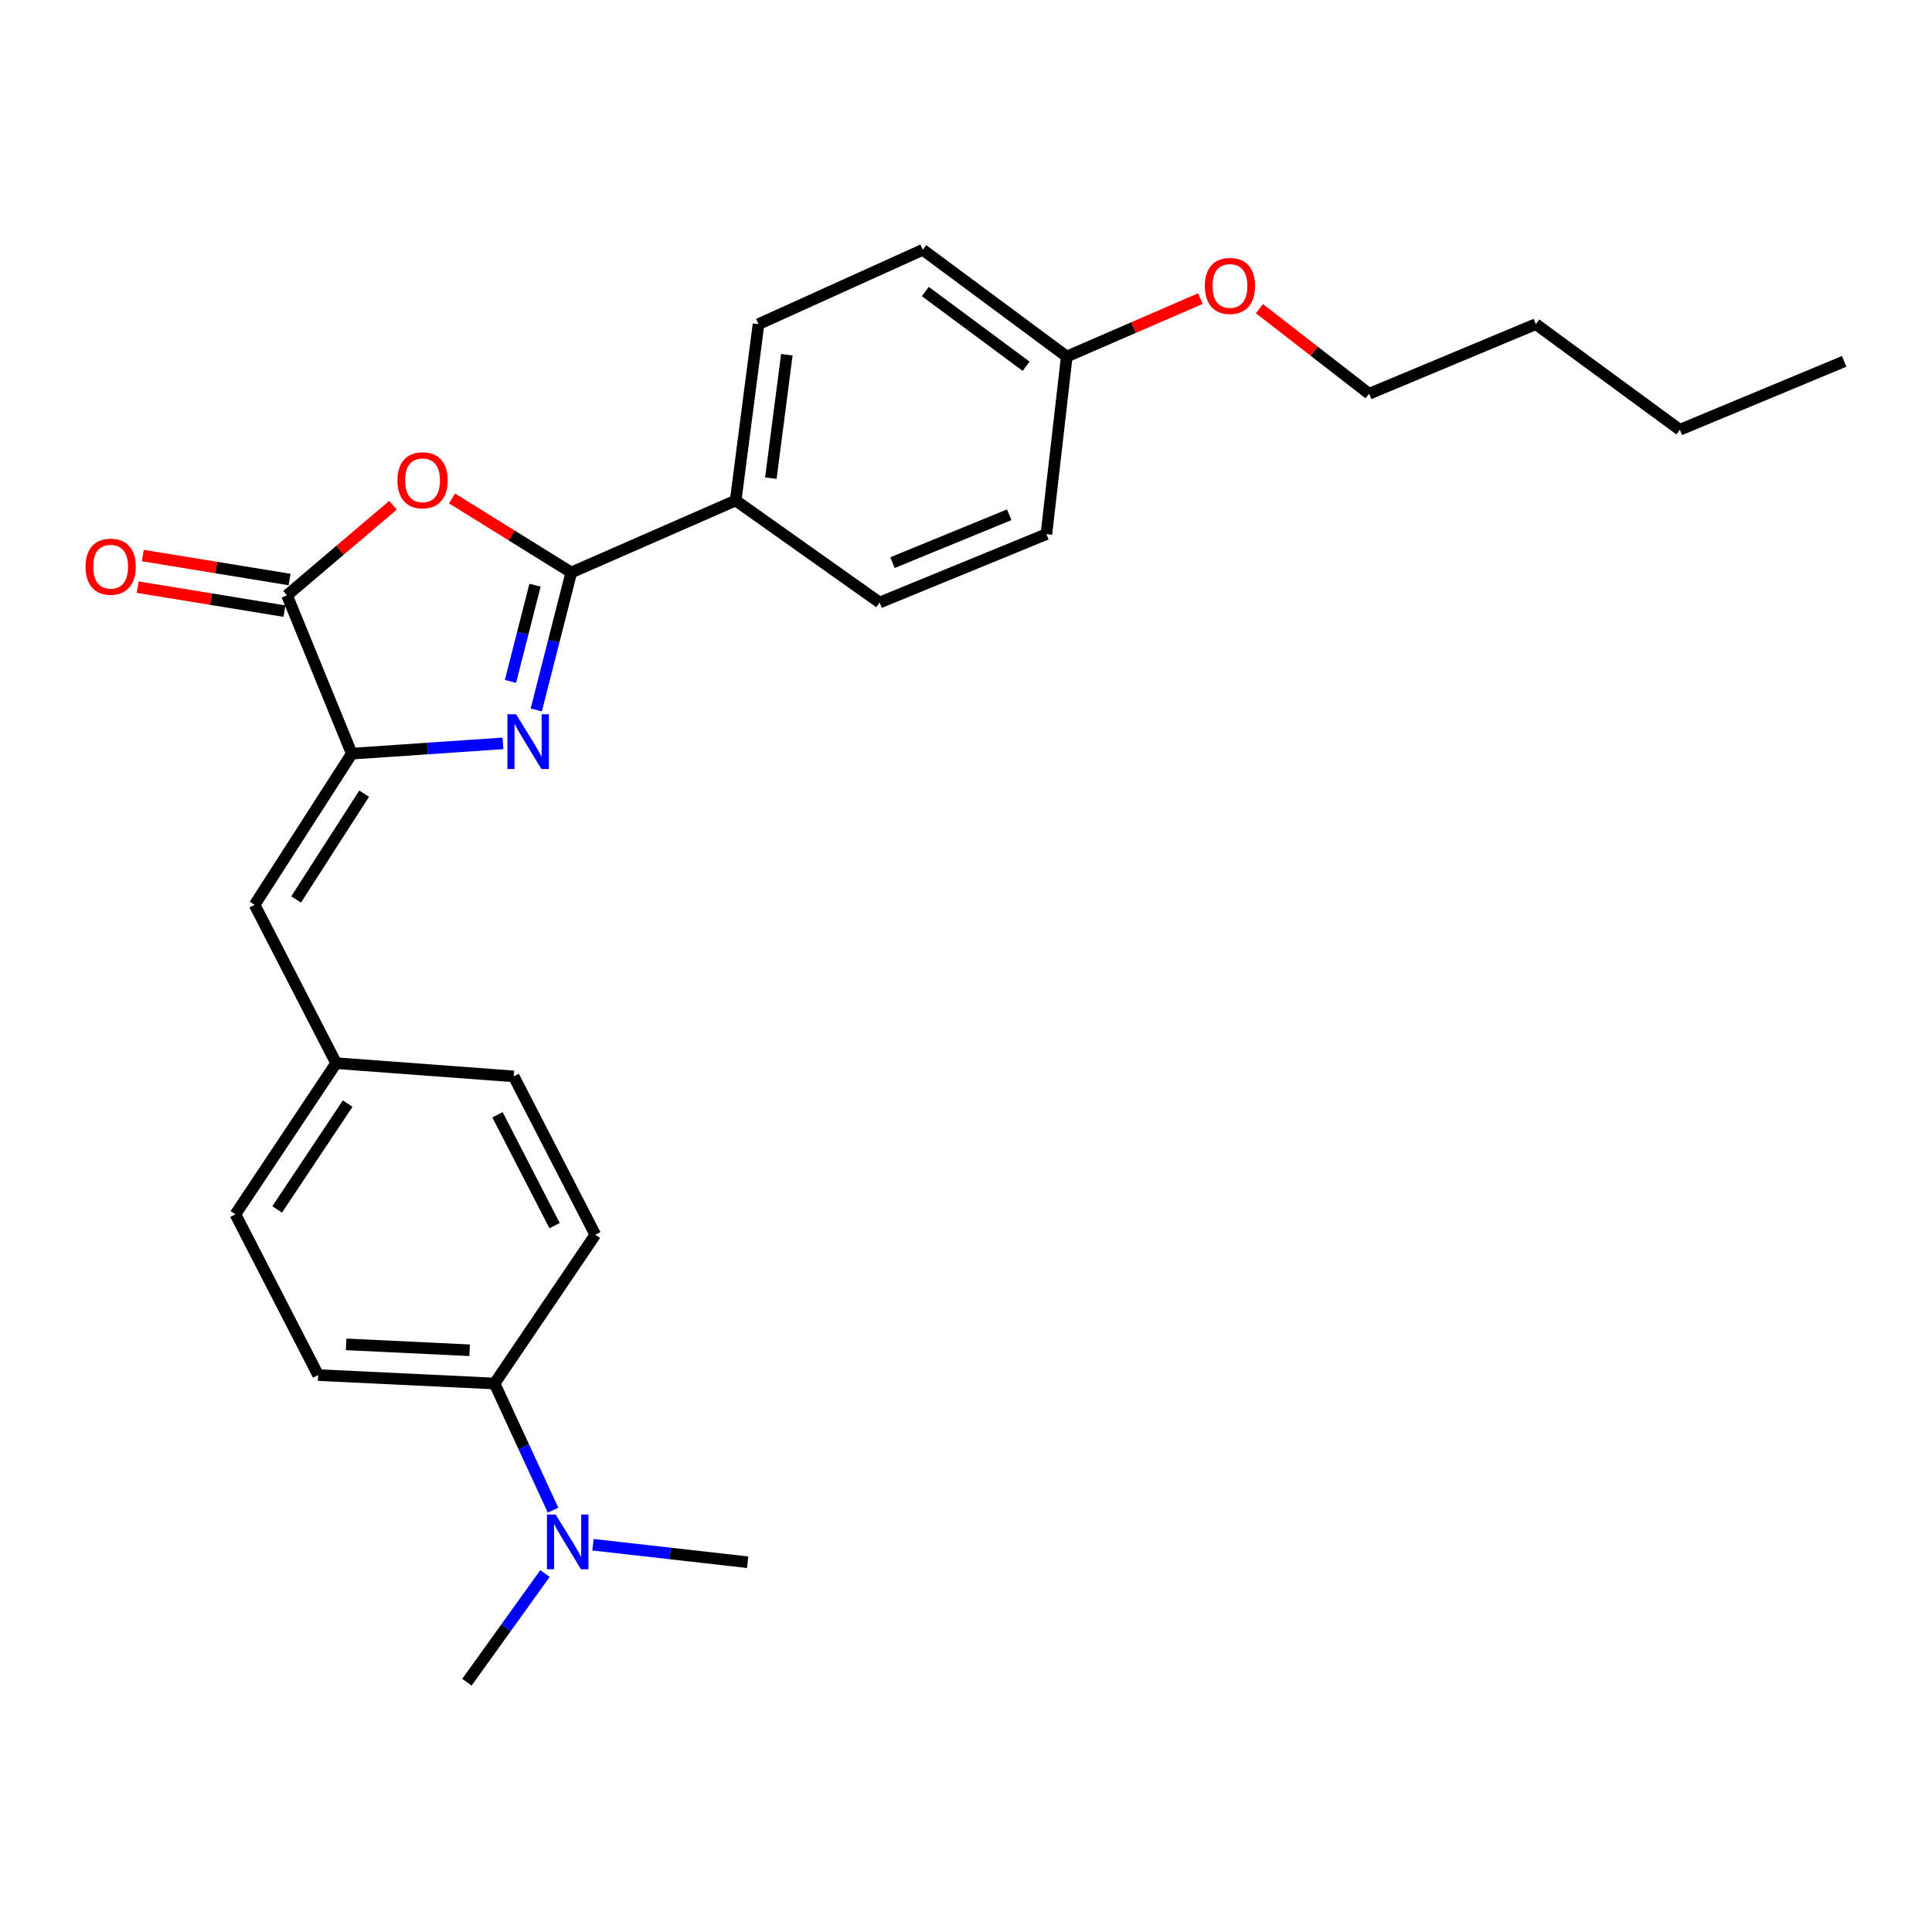 <?xml version='1.0' encoding='iso-8859-1'?>
<svg version='1.1' baseProfile='full'
              xmlns='http://www.w3.org/2000/svg'
                      xmlns:rdkit='http://www.rdkit.org/xml'
                      xmlns:xlink='http://www.w3.org/1999/xlink'
                  xml:space='preserve'
width='1000px' height='1000px' viewBox='0 0 1000 1000'>
<!-- END OF HEADER -->
<rect style='opacity:1.0;fill:#FFFFFF;stroke:none' width='1000' height='1000' x='0' y='0'> </rect>
<path class='bond-0' d='M 277.563,367.458 L 286.634,331.886' style='fill:none;fill-rule:evenodd;stroke:#0000FF;stroke-width:6px;stroke-linecap:butt;stroke-linejoin:miter;stroke-opacity:1' />
<path class='bond-0' d='M 286.634,331.886 L 295.704,296.315' style='fill:none;fill-rule:evenodd;stroke:#000000;stroke-width:6px;stroke-linecap:butt;stroke-linejoin:miter;stroke-opacity:1' />
<path class='bond-0' d='M 264.225,352.691 L 270.574,327.791' style='fill:none;fill-rule:evenodd;stroke:#0000FF;stroke-width:6px;stroke-linecap:butt;stroke-linejoin:miter;stroke-opacity:1' />
<path class='bond-0' d='M 270.574,327.791 L 276.924,302.891' style='fill:none;fill-rule:evenodd;stroke:#000000;stroke-width:6px;stroke-linecap:butt;stroke-linejoin:miter;stroke-opacity:1' />
<path class='bond-1' d='M 260.349,384.765 L 221.213,387.433' style='fill:none;fill-rule:evenodd;stroke:#0000FF;stroke-width:6px;stroke-linecap:butt;stroke-linejoin:miter;stroke-opacity:1' />
<path class='bond-1' d='M 221.213,387.433 L 182.076,390.101' style='fill:none;fill-rule:evenodd;stroke:#000000;stroke-width:6px;stroke-linecap:butt;stroke-linejoin:miter;stroke-opacity:1' />
<path class='bond-2' d='M 295.704,296.315 L 264.841,277.156' style='fill:none;fill-rule:evenodd;stroke:#000000;stroke-width:6px;stroke-linecap:butt;stroke-linejoin:miter;stroke-opacity:1' />
<path class='bond-2' d='M 264.841,277.156 L 233.978,257.996' style='fill:none;fill-rule:evenodd;stroke:#FF0000;stroke-width:6px;stroke-linecap:butt;stroke-linejoin:miter;stroke-opacity:1' />
<path class='bond-5' d='M 295.704,296.315 L 380.78,259.062' style='fill:none;fill-rule:evenodd;stroke:#000000;stroke-width:6px;stroke-linecap:butt;stroke-linejoin:miter;stroke-opacity:1' />
<path class='bond-3' d='M 182.076,390.101 L 148.552,308.137' style='fill:none;fill-rule:evenodd;stroke:#000000;stroke-width:6px;stroke-linecap:butt;stroke-linejoin:miter;stroke-opacity:1' />
<path class='bond-4' d='M 182.076,390.101 L 131.786,468.345' style='fill:none;fill-rule:evenodd;stroke:#000000;stroke-width:6px;stroke-linecap:butt;stroke-linejoin:miter;stroke-opacity:1' />
<path class='bond-4' d='M 188.475,410.799 L 153.271,465.569' style='fill:none;fill-rule:evenodd;stroke:#000000;stroke-width:6px;stroke-linecap:butt;stroke-linejoin:miter;stroke-opacity:1' />
<path class='bond-26' d='M 203.411,261.522 L 175.982,284.83' style='fill:none;fill-rule:evenodd;stroke:#FF0000;stroke-width:6px;stroke-linecap:butt;stroke-linejoin:miter;stroke-opacity:1' />
<path class='bond-26' d='M 175.982,284.83 L 148.552,308.137' style='fill:none;fill-rule:evenodd;stroke:#000000;stroke-width:6px;stroke-linecap:butt;stroke-linejoin:miter;stroke-opacity:1' />
<path class='bond-6' d='M 149.888,299.959 L 111.903,293.756' style='fill:none;fill-rule:evenodd;stroke:#000000;stroke-width:6px;stroke-linecap:butt;stroke-linejoin:miter;stroke-opacity:1' />
<path class='bond-6' d='M 111.903,293.756 L 73.919,287.553' style='fill:none;fill-rule:evenodd;stroke:#FF0000;stroke-width:6px;stroke-linecap:butt;stroke-linejoin:miter;stroke-opacity:1' />
<path class='bond-6' d='M 147.217,316.316 L 109.232,310.112' style='fill:none;fill-rule:evenodd;stroke:#000000;stroke-width:6px;stroke-linecap:butt;stroke-linejoin:miter;stroke-opacity:1' />
<path class='bond-6' d='M 109.232,310.112 L 71.248,303.909' style='fill:none;fill-rule:evenodd;stroke:#FF0000;stroke-width:6px;stroke-linecap:butt;stroke-linejoin:miter;stroke-opacity:1' />
<path class='bond-9' d='M 131.786,468.345 L 173.983,550.3' style='fill:none;fill-rule:evenodd;stroke:#000000;stroke-width:6px;stroke-linecap:butt;stroke-linejoin:miter;stroke-opacity:1' />
<path class='bond-10' d='M 380.78,259.062 L 392.602,167.78' style='fill:none;fill-rule:evenodd;stroke:#000000;stroke-width:6px;stroke-linecap:butt;stroke-linejoin:miter;stroke-opacity:1' />
<path class='bond-10' d='M 398.99,247.498 L 407.265,183.601' style='fill:none;fill-rule:evenodd;stroke:#000000;stroke-width:6px;stroke-linecap:butt;stroke-linejoin:miter;stroke-opacity:1' />
<path class='bond-11' d='M 380.78,259.062 L 455.295,311.866' style='fill:none;fill-rule:evenodd;stroke:#000000;stroke-width:6px;stroke-linecap:butt;stroke-linejoin:miter;stroke-opacity:1' />
<path class='bond-7' d='M 255.975,716.106 L 164.674,711.741' style='fill:none;fill-rule:evenodd;stroke:#000000;stroke-width:6px;stroke-linecap:butt;stroke-linejoin:miter;stroke-opacity:1' />
<path class='bond-7' d='M 243.071,698.897 L 179.161,695.842' style='fill:none;fill-rule:evenodd;stroke:#000000;stroke-width:6px;stroke-linecap:butt;stroke-linejoin:miter;stroke-opacity:1' />
<path class='bond-8' d='M 255.975,716.106 L 271.117,748.879' style='fill:none;fill-rule:evenodd;stroke:#000000;stroke-width:6px;stroke-linecap:butt;stroke-linejoin:miter;stroke-opacity:1' />
<path class='bond-8' d='M 271.117,748.879 L 286.259,781.652' style='fill:none;fill-rule:evenodd;stroke:#0000FF;stroke-width:6px;stroke-linecap:butt;stroke-linejoin:miter;stroke-opacity:1' />
<path class='bond-28' d='M 255.975,716.106 L 308.125,639.095' style='fill:none;fill-rule:evenodd;stroke:#000000;stroke-width:6px;stroke-linecap:butt;stroke-linejoin:miter;stroke-opacity:1' />
<path class='bond-20' d='M 306.928,799.55 L 346.957,804.081' style='fill:none;fill-rule:evenodd;stroke:#0000FF;stroke-width:6px;stroke-linecap:butt;stroke-linejoin:miter;stroke-opacity:1' />
<path class='bond-20' d='M 346.957,804.081 L 386.986,808.612' style='fill:none;fill-rule:evenodd;stroke:#000000;stroke-width:6px;stroke-linecap:butt;stroke-linejoin:miter;stroke-opacity:1' />
<path class='bond-21' d='M 282.071,814.465 L 261.878,842.586' style='fill:none;fill-rule:evenodd;stroke:#0000FF;stroke-width:6px;stroke-linecap:butt;stroke-linejoin:miter;stroke-opacity:1' />
<path class='bond-21' d='M 261.878,842.586 L 241.685,870.706' style='fill:none;fill-rule:evenodd;stroke:#000000;stroke-width:6px;stroke-linecap:butt;stroke-linejoin:miter;stroke-opacity:1' />
<path class='bond-15' d='M 173.983,550.3 L 265.9,557.132' style='fill:none;fill-rule:evenodd;stroke:#000000;stroke-width:6px;stroke-linecap:butt;stroke-linejoin:miter;stroke-opacity:1' />
<path class='bond-16' d='M 173.983,550.3 L 121.842,628.535' style='fill:none;fill-rule:evenodd;stroke:#000000;stroke-width:6px;stroke-linecap:butt;stroke-linejoin:miter;stroke-opacity:1' />
<path class='bond-16' d='M 179.953,571.226 L 143.454,625.991' style='fill:none;fill-rule:evenodd;stroke:#000000;stroke-width:6px;stroke-linecap:butt;stroke-linejoin:miter;stroke-opacity:1' />
<path class='bond-17' d='M 392.602,167.78 L 477.642,129.294' style='fill:none;fill-rule:evenodd;stroke:#000000;stroke-width:6px;stroke-linecap:butt;stroke-linejoin:miter;stroke-opacity:1' />
<path class='bond-18' d='M 455.295,311.866 L 541.614,276.464' style='fill:none;fill-rule:evenodd;stroke:#000000;stroke-width:6px;stroke-linecap:butt;stroke-linejoin:miter;stroke-opacity:1' />
<path class='bond-18' d='M 461.954,291.222 L 522.378,266.441' style='fill:none;fill-rule:evenodd;stroke:#000000;stroke-width:6px;stroke-linecap:butt;stroke-linejoin:miter;stroke-opacity:1' />
<path class='bond-12' d='M 308.125,639.095 L 265.9,557.132' style='fill:none;fill-rule:evenodd;stroke:#000000;stroke-width:6px;stroke-linecap:butt;stroke-linejoin:miter;stroke-opacity:1' />
<path class='bond-12' d='M 287.058,634.391 L 257.501,577.016' style='fill:none;fill-rule:evenodd;stroke:#000000;stroke-width:6px;stroke-linecap:butt;stroke-linejoin:miter;stroke-opacity:1' />
<path class='bond-13' d='M 164.674,711.741 L 121.842,628.535' style='fill:none;fill-rule:evenodd;stroke:#000000;stroke-width:6px;stroke-linecap:butt;stroke-linejoin:miter;stroke-opacity:1' />
<path class='bond-14' d='M 552.157,184.547 L 541.614,276.464' style='fill:none;fill-rule:evenodd;stroke:#000000;stroke-width:6px;stroke-linecap:butt;stroke-linejoin:miter;stroke-opacity:1' />
<path class='bond-19' d='M 552.157,184.547 L 586.735,169.551' style='fill:none;fill-rule:evenodd;stroke:#000000;stroke-width:6px;stroke-linecap:butt;stroke-linejoin:miter;stroke-opacity:1' />
<path class='bond-19' d='M 586.735,169.551 L 621.314,154.556' style='fill:none;fill-rule:evenodd;stroke:#FF0000;stroke-width:6px;stroke-linecap:butt;stroke-linejoin:miter;stroke-opacity:1' />
<path class='bond-27' d='M 552.157,184.547 L 477.642,129.294' style='fill:none;fill-rule:evenodd;stroke:#000000;stroke-width:6px;stroke-linecap:butt;stroke-linejoin:miter;stroke-opacity:1' />
<path class='bond-27' d='M 531.108,189.572 L 478.947,150.894' style='fill:none;fill-rule:evenodd;stroke:#000000;stroke-width:6px;stroke-linecap:butt;stroke-linejoin:miter;stroke-opacity:1' />
<path class='bond-22' d='M 651.895,159.776 L 680.275,181.797' style='fill:none;fill-rule:evenodd;stroke:#FF0000;stroke-width:6px;stroke-linecap:butt;stroke-linejoin:miter;stroke-opacity:1' />
<path class='bond-22' d='M 680.275,181.797 L 708.654,203.818' style='fill:none;fill-rule:evenodd;stroke:#000000;stroke-width:6px;stroke-linecap:butt;stroke-linejoin:miter;stroke-opacity:1' />
<path class='bond-23' d='M 708.654,203.818 L 794.954,167.78' style='fill:none;fill-rule:evenodd;stroke:#000000;stroke-width:6px;stroke-linecap:butt;stroke-linejoin:miter;stroke-opacity:1' />
<path class='bond-24' d='M 794.954,167.78 L 869.479,222.444' style='fill:none;fill-rule:evenodd;stroke:#000000;stroke-width:6px;stroke-linecap:butt;stroke-linejoin:miter;stroke-opacity:1' />
<path class='bond-25' d='M 869.479,222.444 L 954.545,187.042' style='fill:none;fill-rule:evenodd;stroke:#000000;stroke-width:6px;stroke-linecap:butt;stroke-linejoin:miter;stroke-opacity:1' />
<path  class='atom-0' d='M 267.116 369.717
L 276.396 384.717
Q 277.316 386.197, 278.796 388.877
Q 280.276 391.557, 280.356 391.717
L 280.356 369.717
L 284.116 369.717
L 284.116 398.037
L 280.236 398.037
L 270.276 381.637
Q 269.116 379.717, 267.876 377.517
Q 266.676 375.317, 266.316 374.637
L 266.316 398.037
L 262.636 398.037
L 262.636 369.717
L 267.116 369.717
' fill='#0000FF'/>
<path  class='atom-3' d='M 205.712 248.6
Q 205.712 241.8, 209.072 238
Q 212.432 234.2, 218.712 234.2
Q 224.992 234.2, 228.352 238
Q 231.712 241.8, 231.712 248.6
Q 231.712 255.48, 228.312 259.4
Q 224.912 263.28, 218.712 263.28
Q 212.472 263.28, 209.072 259.4
Q 205.712 255.52, 205.712 248.6
M 218.712 260.08
Q 223.032 260.08, 225.352 257.2
Q 227.712 254.28, 227.712 248.6
Q 227.712 243.04, 225.352 240.24
Q 223.032 237.4, 218.712 237.4
Q 214.392 237.4, 212.032 240.2
Q 209.712 243, 209.712 248.6
Q 209.712 254.32, 212.032 257.2
Q 214.392 260.08, 218.712 260.08
' fill='#FF0000'/>
<path  class='atom-7' d='M 44.271 293.311
Q 44.271 286.511, 47.631 282.711
Q 50.991 278.911, 57.271 278.911
Q 63.551 278.911, 66.911 282.711
Q 70.271 286.511, 70.271 293.311
Q 70.271 300.191, 66.871 304.111
Q 63.471 307.991, 57.271 307.991
Q 51.031 307.991, 47.631 304.111
Q 44.271 300.231, 44.271 293.311
M 57.271 304.791
Q 61.591 304.791, 63.911 301.911
Q 66.271 298.991, 66.271 293.311
Q 66.271 287.751, 63.911 284.951
Q 61.591 282.111, 57.271 282.111
Q 52.951 282.111, 50.591 284.911
Q 48.271 287.711, 48.271 293.311
Q 48.271 299.031, 50.591 301.911
Q 52.951 304.791, 57.271 304.791
' fill='#FF0000'/>
<path  class='atom-9' d='M 287.584 783.91
L 296.864 798.91
Q 297.784 800.39, 299.264 803.07
Q 300.744 805.75, 300.824 805.91
L 300.824 783.91
L 304.584 783.91
L 304.584 812.23
L 300.704 812.23
L 290.744 795.83
Q 289.584 793.91, 288.344 791.71
Q 287.144 789.51, 286.784 788.83
L 286.784 812.23
L 283.104 812.23
L 283.104 783.91
L 287.584 783.91
' fill='#0000FF'/>
<path  class='atom-20' d='M 623.616 148
Q 623.616 141.2, 626.976 137.4
Q 630.336 133.6, 636.616 133.6
Q 642.896 133.6, 646.256 137.4
Q 649.616 141.2, 649.616 148
Q 649.616 154.88, 646.216 158.8
Q 642.816 162.68, 636.616 162.68
Q 630.376 162.68, 626.976 158.8
Q 623.616 154.92, 623.616 148
M 636.616 159.48
Q 640.936 159.48, 643.256 156.6
Q 645.616 153.68, 645.616 148
Q 645.616 142.44, 643.256 139.64
Q 640.936 136.8, 636.616 136.8
Q 632.296 136.8, 629.936 139.6
Q 627.616 142.4, 627.616 148
Q 627.616 153.72, 629.936 156.6
Q 632.296 159.48, 636.616 159.48
' fill='#FF0000'/>
</svg>
